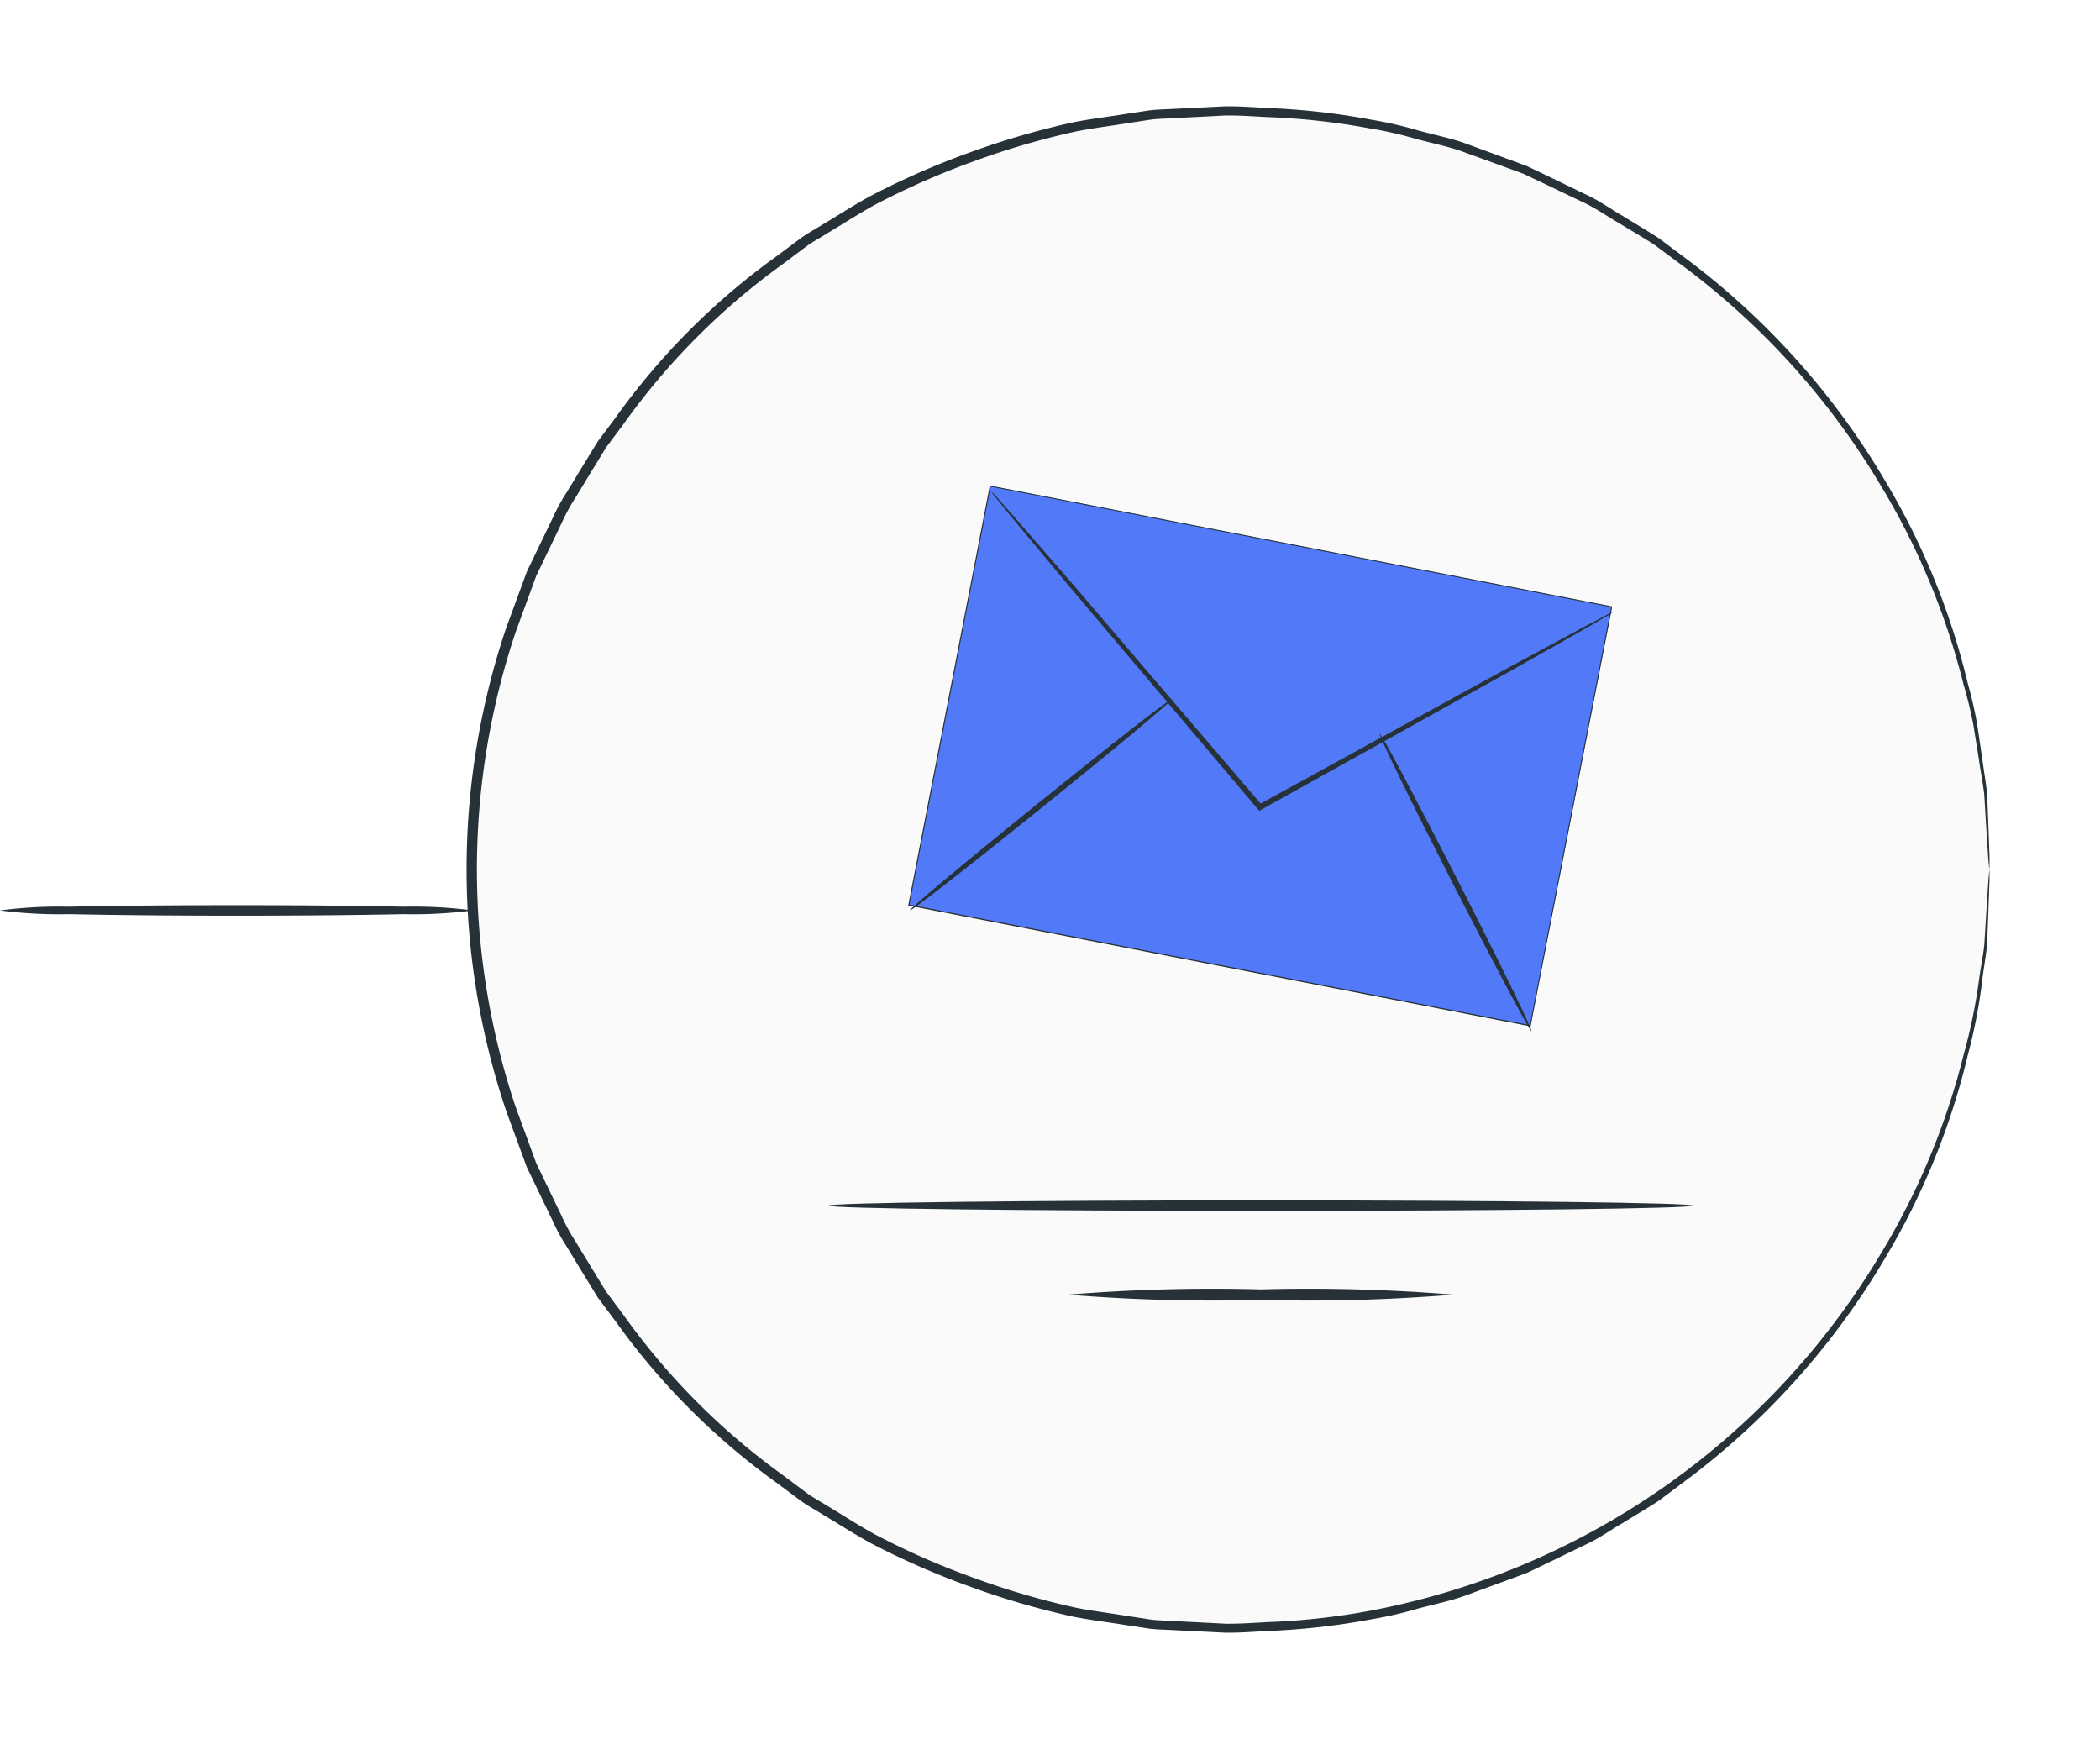<svg xmlns="http://www.w3.org/2000/svg" width="104.372" height="86.42" viewBox="0 0 104.372 86.42"><g id="Mail" transform="translate(-362.628 -162.686)"><g id="Group_680" data-name="Group 680"><g id="Group_660" data-name="Group 660"><g id="Group_657" data-name="Group 657"><circle id="Ellipse_5" data-name="Ellipse 5" cx="37.714" cy="37.714" r="37.714" transform="translate(380.58 237.164) rotate(-80.89)" fill="#fafafa"></circle></g><g id="Group_659" data-name="Group 659"><g id="Group_658" data-name="Group 658"><path id="Path_166" data-name="Path 166" d="M461.5,205.9s-.028-.207-.057-.611c-.028-.422-.066-1.016-.117-1.789q-.034-.593-.079-1.318c-.051-.483-.154-1.006-.239-1.575s-.188-1.182-.292-1.835a20.465,20.465,0,0,0-.494-2.056,35.946,35.946,0,0,0-4.178-10,37.484,37.484,0,0,0-9.551-10.647l-1.623-1.208c-.57-.374-1.171-.716-1.765-1.081-.606-.345-1.18-.764-1.83-1.058l-1.947-.934-.991-.469-1.041-.379-2.11-.768c-.717-.237-1.468-.39-2.21-.591a19.056,19.056,0,0,0-2.27-.514,35.012,35.012,0,0,0-4.74-.548c-.809-.027-1.623-.106-2.444-.093l-2.481.128c-.416.029-.836.026-1.252.082l-1.25.192c-.834.138-1.683.236-2.521.41a39.525,39.525,0,0,0-5,1.467,39.108,39.108,0,0,0-4.887,2.148c-.791.429-1.55.929-2.333,1.394-.383.245-.793.455-1.158.732l-1.1.826a34.293,34.293,0,0,0-7.92,7.954l-.862,1.153-.754,1.232-.753,1.241a9.344,9.344,0,0,0-.7,1.277l-1.272,2.642-1.016,2.774a37.129,37.129,0,0,0,0,23.639q.51,1.392,1.016,2.775l1.273,2.642a9.233,9.233,0,0,0,.7,1.278l.754,1.241.754,1.233.861,1.153a34.288,34.288,0,0,0,7.922,7.957l1.1.826c.365.278.774.487,1.158.732.783.465,1.542.965,2.333,1.394a38.914,38.914,0,0,0,4.888,2.149,39.577,39.577,0,0,0,5,1.467c.839.174,1.688.272,2.522.41l1.25.192c.416.055.837.053,1.252.082l2.481.128c.821.013,1.636-.066,2.444-.094a34.725,34.725,0,0,0,4.742-.548,37.684,37.684,0,0,0,25.336-17.65,35.976,35.976,0,0,0,4.178-10,27.513,27.513,0,0,0,.785-3.89c.085-.569.188-1.092.239-1.574q.043-.726.08-1.318c.05-.773.088-1.368.116-1.79.029-.4.057-.61.057-.61s.008.207,0,.611c-.015.424-.037,1.02-.065,1.795q-.024.6-.054,1.324c-.043.485-.138,1.011-.216,1.584a26.79,26.79,0,0,1-.742,3.918,35.771,35.771,0,0,1-4.123,10.1,37.612,37.612,0,0,1-9.578,10.791l-1.634,1.227c-.574.38-1.179.728-1.777,1.1-.611.35-1.19.775-1.845,1.076l-1.965.951-1,.478-1.05.387-2.132.784c-.724.242-1.483.4-2.233.6a19.482,19.482,0,0,1-2.294.527,35.293,35.293,0,0,1-4.795.568c-.818.03-1.642.111-2.473.1l-2.511-.124c-.421-.028-.846-.025-1.268-.079l-1.265-.192c-.845-.138-1.705-.236-2.555-.41a39.956,39.956,0,0,1-5.064-1.475,39.537,39.537,0,0,1-4.955-2.168c-.8-.434-1.572-.939-2.366-1.409-.389-.248-.8-.46-1.174-.74l-1.119-.835a34.759,34.759,0,0,1-8.037-8.055l-.874-1.168-.766-1.249-.764-1.257a9.614,9.614,0,0,1-.708-1.295l-1.291-2.679-1.032-2.813a37.589,37.589,0,0,1,0-23.965q.519-1.412,1.033-2.813.648-1.343,1.29-2.677a9.555,9.555,0,0,1,.709-1.295l.764-1.257.766-1.248.874-1.168a34.71,34.71,0,0,1,8.035-8.052l1.119-.835c.371-.28.785-.492,1.174-.74.794-.47,1.564-.975,2.366-1.408a39.523,39.523,0,0,1,4.954-2.168,39.958,39.958,0,0,1,5.064-1.475c.849-.175,1.709-.272,2.553-.41l1.266-.192c.421-.054.847-.051,1.268-.079l2.511-.124c.83-.011,1.654.07,2.472.1a35.151,35.151,0,0,1,4.8.568,19.282,19.282,0,0,1,2.294.526c.75.206,1.508.363,2.232.6l2.132.784,1.051.387,1,.478,1.965.951c.656.3,1.235.725,1.845,1.075.6.372,1.2.72,1.778,1.1l1.634,1.227a37.6,37.6,0,0,1,9.578,10.791,35.776,35.776,0,0,1,4.125,10.1,20.156,20.156,0,0,1,.472,2.071q.146.987.27,1.847c.077.573.173,1.1.216,1.584q.03.729.054,1.324c.028.776.05,1.372.065,1.8C461.512,205.689,461.5,205.9,461.5,205.9Z" fill="#263238"></path></g></g></g><g id="Group_673" data-name="Group 673"><g id="Group_662" data-name="Group 662"><g id="Group_661" data-name="Group 661"><rect id="Rectangle_6" data-name="Rectangle 6" width="21.206" height="31.461" transform="matrix(0.191, -0.982, 0.982, 0.191, 407.801, 207.659)" fill="#5279f7"></rect><path id="Path_167" data-name="Path 167" d="M438.7,213.687l-.025,0-30.909-6,.005-.025,4.049-20.841.024,0,30.908,6,0,.025ZM407.83,207.64l30.836,5.988L442.7,192.86l-30.835-5.989Z" fill="#263238"></path></g></g><g id="Group_666" data-name="Group 666"><g id="Group_665" data-name="Group 665"><g id="Group_664" data-name="Group 664"><g id="Group_663" data-name="Group 663"><path id="Path_168" data-name="Path 168" d="M442.778,193.11a2.088,2.088,0,0,1-.341.221l-1.007.587L437.7,196.03l-12.386,6.893-.1.056-.076-.089-.184-.215-9.279-10.967-2.788-3.345-.746-.919a2.207,2.207,0,0,1-.246-.333,2.283,2.283,0,0,1,.29.3l.787.884,2.856,3.286,9.344,10.913.183.215-.177-.032,12.427-6.818,3.773-2.034,1.032-.54A2.314,2.314,0,0,1,442.778,193.11Z" fill="#263238"></path></g></g></g></g><g id="Group_669" data-name="Group 669"><g id="Group_668" data-name="Group 668"><g id="Group_667" data-name="Group 667"><path id="Path_169" data-name="Path 169" d="M407.851,207.928c-.05-.061,2.827-2.463,6.424-5.365s6.555-5.205,6.605-5.143-2.827,2.463-6.425,5.365S407.9,207.99,407.851,207.928Z" fill="#263238"></path></g></g></g><g id="Group_672" data-name="Group 672"><g id="Group_671" data-name="Group 671"><g id="Group_670" data-name="Group 670"><path id="Path_170" data-name="Path 170" d="M431.2,199.153c.07-.036,1.815,3.243,3.9,7.322s3.712,7.416,3.642,7.452-1.815-3.242-3.9-7.322S431.126,199.189,431.2,199.153Z" fill="#263238"></path></g></g></g></g><g id="Group_675" data-name="Group 675"><g id="Group_674" data-name="Group 674"><path id="Path_171" data-name="Path 171" d="M446.768,222.6c0,.144-9.617.26-21.477.26s-21.48-.116-21.48-.26,9.615-.261,21.48-.261S446.768,222.459,446.768,222.6Z" fill="#263238"></path></g></g><g id="Group_677" data-name="Group 677"><g id="Group_676" data-name="Group 676"><path id="Path_172" data-name="Path 172" d="M434.867,227.023a88.126,88.126,0,0,1-9.577.261,88.122,88.122,0,0,1-9.578-.261,88.3,88.3,0,0,1,9.578-.26A88.3,88.3,0,0,1,434.867,227.023Z" fill="#263238"></path></g></g><g id="Group_679" data-name="Group 679"><g id="Group_678" data-name="Group 678"><path id="Path_173" data-name="Path 173" d="M386.129,207.93a22.853,22.853,0,0,1-3.441.184c-2.127.047-5.064.076-8.309.076s-6.183-.029-8.309-.076a22.86,22.86,0,0,1-3.442-.184,22.6,22.6,0,0,1,3.442-.185c2.126-.047,5.064-.076,8.309-.076s6.182.029,8.309.076A22.593,22.593,0,0,1,386.129,207.93Z" fill="#263238"></path></g></g></g></g></svg>